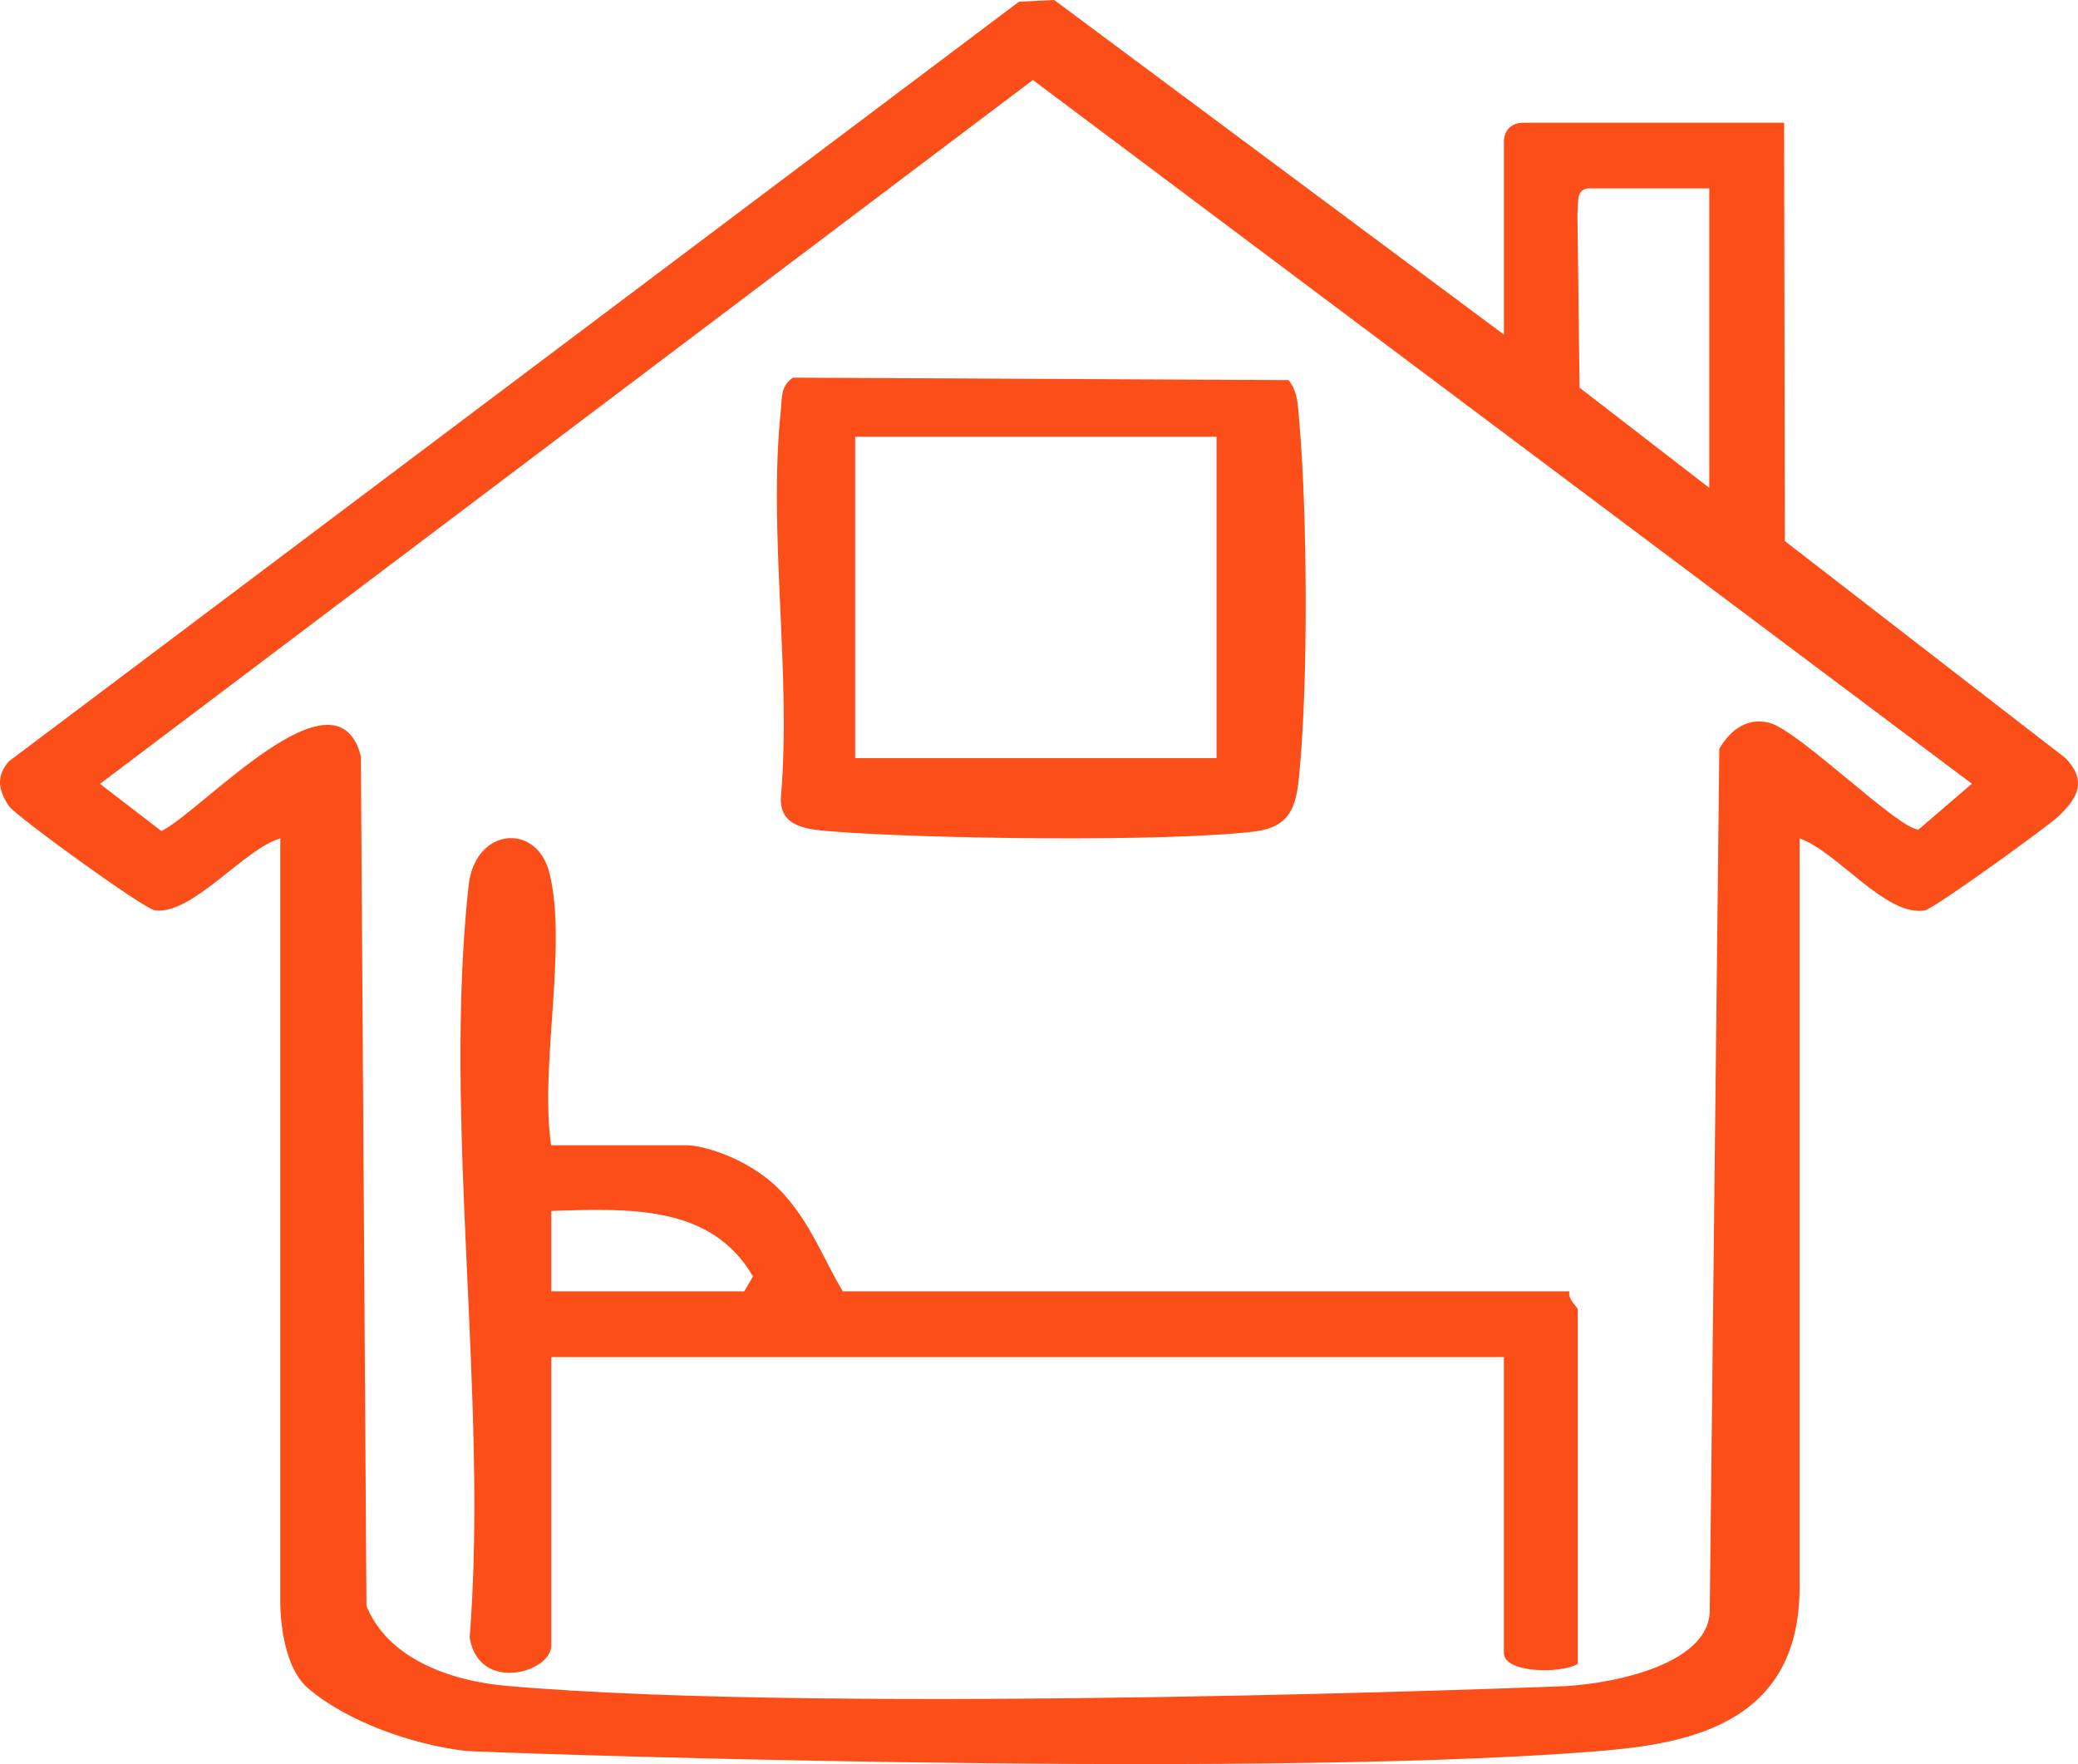 <?xml version="1.0" encoding="UTF-8"?> <svg xmlns="http://www.w3.org/2000/svg" width="86" height="73" viewBox="0 0 86 73" fill="none"><path d="M73.868 22.396L73.837 5.078H63.091C62.257 5.063 62.24 5.782 62.24 5.833V13.845L43.629 0L42.172 0.07L0.366 31.506C-0.182 32.14 -0.059 32.707 0.366 33.353C0.629 33.754 5.945 37.606 6.408 37.67C7.943 37.886 10.105 35.125 11.599 34.694V66.282C11.599 66.409 11.582 68.861 12.749 69.862C14.359 71.242 17.065 72.198 19.274 72.455C19.615 72.504 50.987 73.632 65.821 72.492C69.541 72.207 74.487 71.542 74.477 65.678V34.694C76.019 35.222 78.054 37.955 79.664 37.673C80.032 37.609 84.688 34.248 85.182 33.787C86.026 32.998 86.353 32.298 85.502 31.388L73.868 22.39V22.396ZM65.811 7.796H70.74V20.188L65.372 16.044L65.283 8.837C65.341 8.397 65.188 7.793 65.811 7.793V7.796ZM79.412 34.324C78.623 34.382 74.446 30.214 73.214 29.907C72.254 29.668 71.567 30.277 71.155 30.984L70.76 66.604C70.791 68.785 67.05 69.634 64.81 69.774C64.81 69.774 34.772 70.981 20.956 69.762C18.543 69.549 16.02 68.588 15.166 66.449L14.935 31.291C13.914 27.356 8.365 33.563 6.68 34.391L4.138 32.437L42.747 3.31L81.608 32.431L79.409 34.321L79.412 34.324Z" fill="#FC4E19"></path><path d="M34.88 53.438C34.077 52.094 33.61 50.763 32.511 49.498C31.163 47.942 29.076 47.392 28.419 47.392H22.81C22.323 44.116 23.498 39.19 22.739 36.123C22.218 34.021 19.655 34.239 19.393 36.645C18.324 46.443 20.216 57.813 19.437 67.778C19.839 70.083 22.814 69.203 22.814 68.099V56.159H62.239V68.403C62.239 69.24 64.602 69.27 65.299 68.855V54.194C65.299 54.093 64.85 53.736 64.959 53.438H34.88ZM30.802 53.438H22.814V50.111C26.088 50.001 29.458 49.871 31.163 52.822L30.802 53.438Z" fill="#FC4E19"></path><path d="M32.314 17C31.783 22.084 32.767 27.887 32.314 33.056C32.301 34.254 33.438 34.327 34.527 34.412C38.346 34.715 48.254 34.849 51.893 34.412C53.418 34.23 53.636 33.362 53.761 32.146C54.15 28.342 54.109 21.14 53.761 17.306C53.711 16.754 53.711 16.199 53.326 15.729L32.811 15.628C32.287 15.998 32.369 16.49 32.314 17ZM35.391 18.073H50.347V31.372H35.391V18.073Z" fill="#FC4E19"></path></svg> 